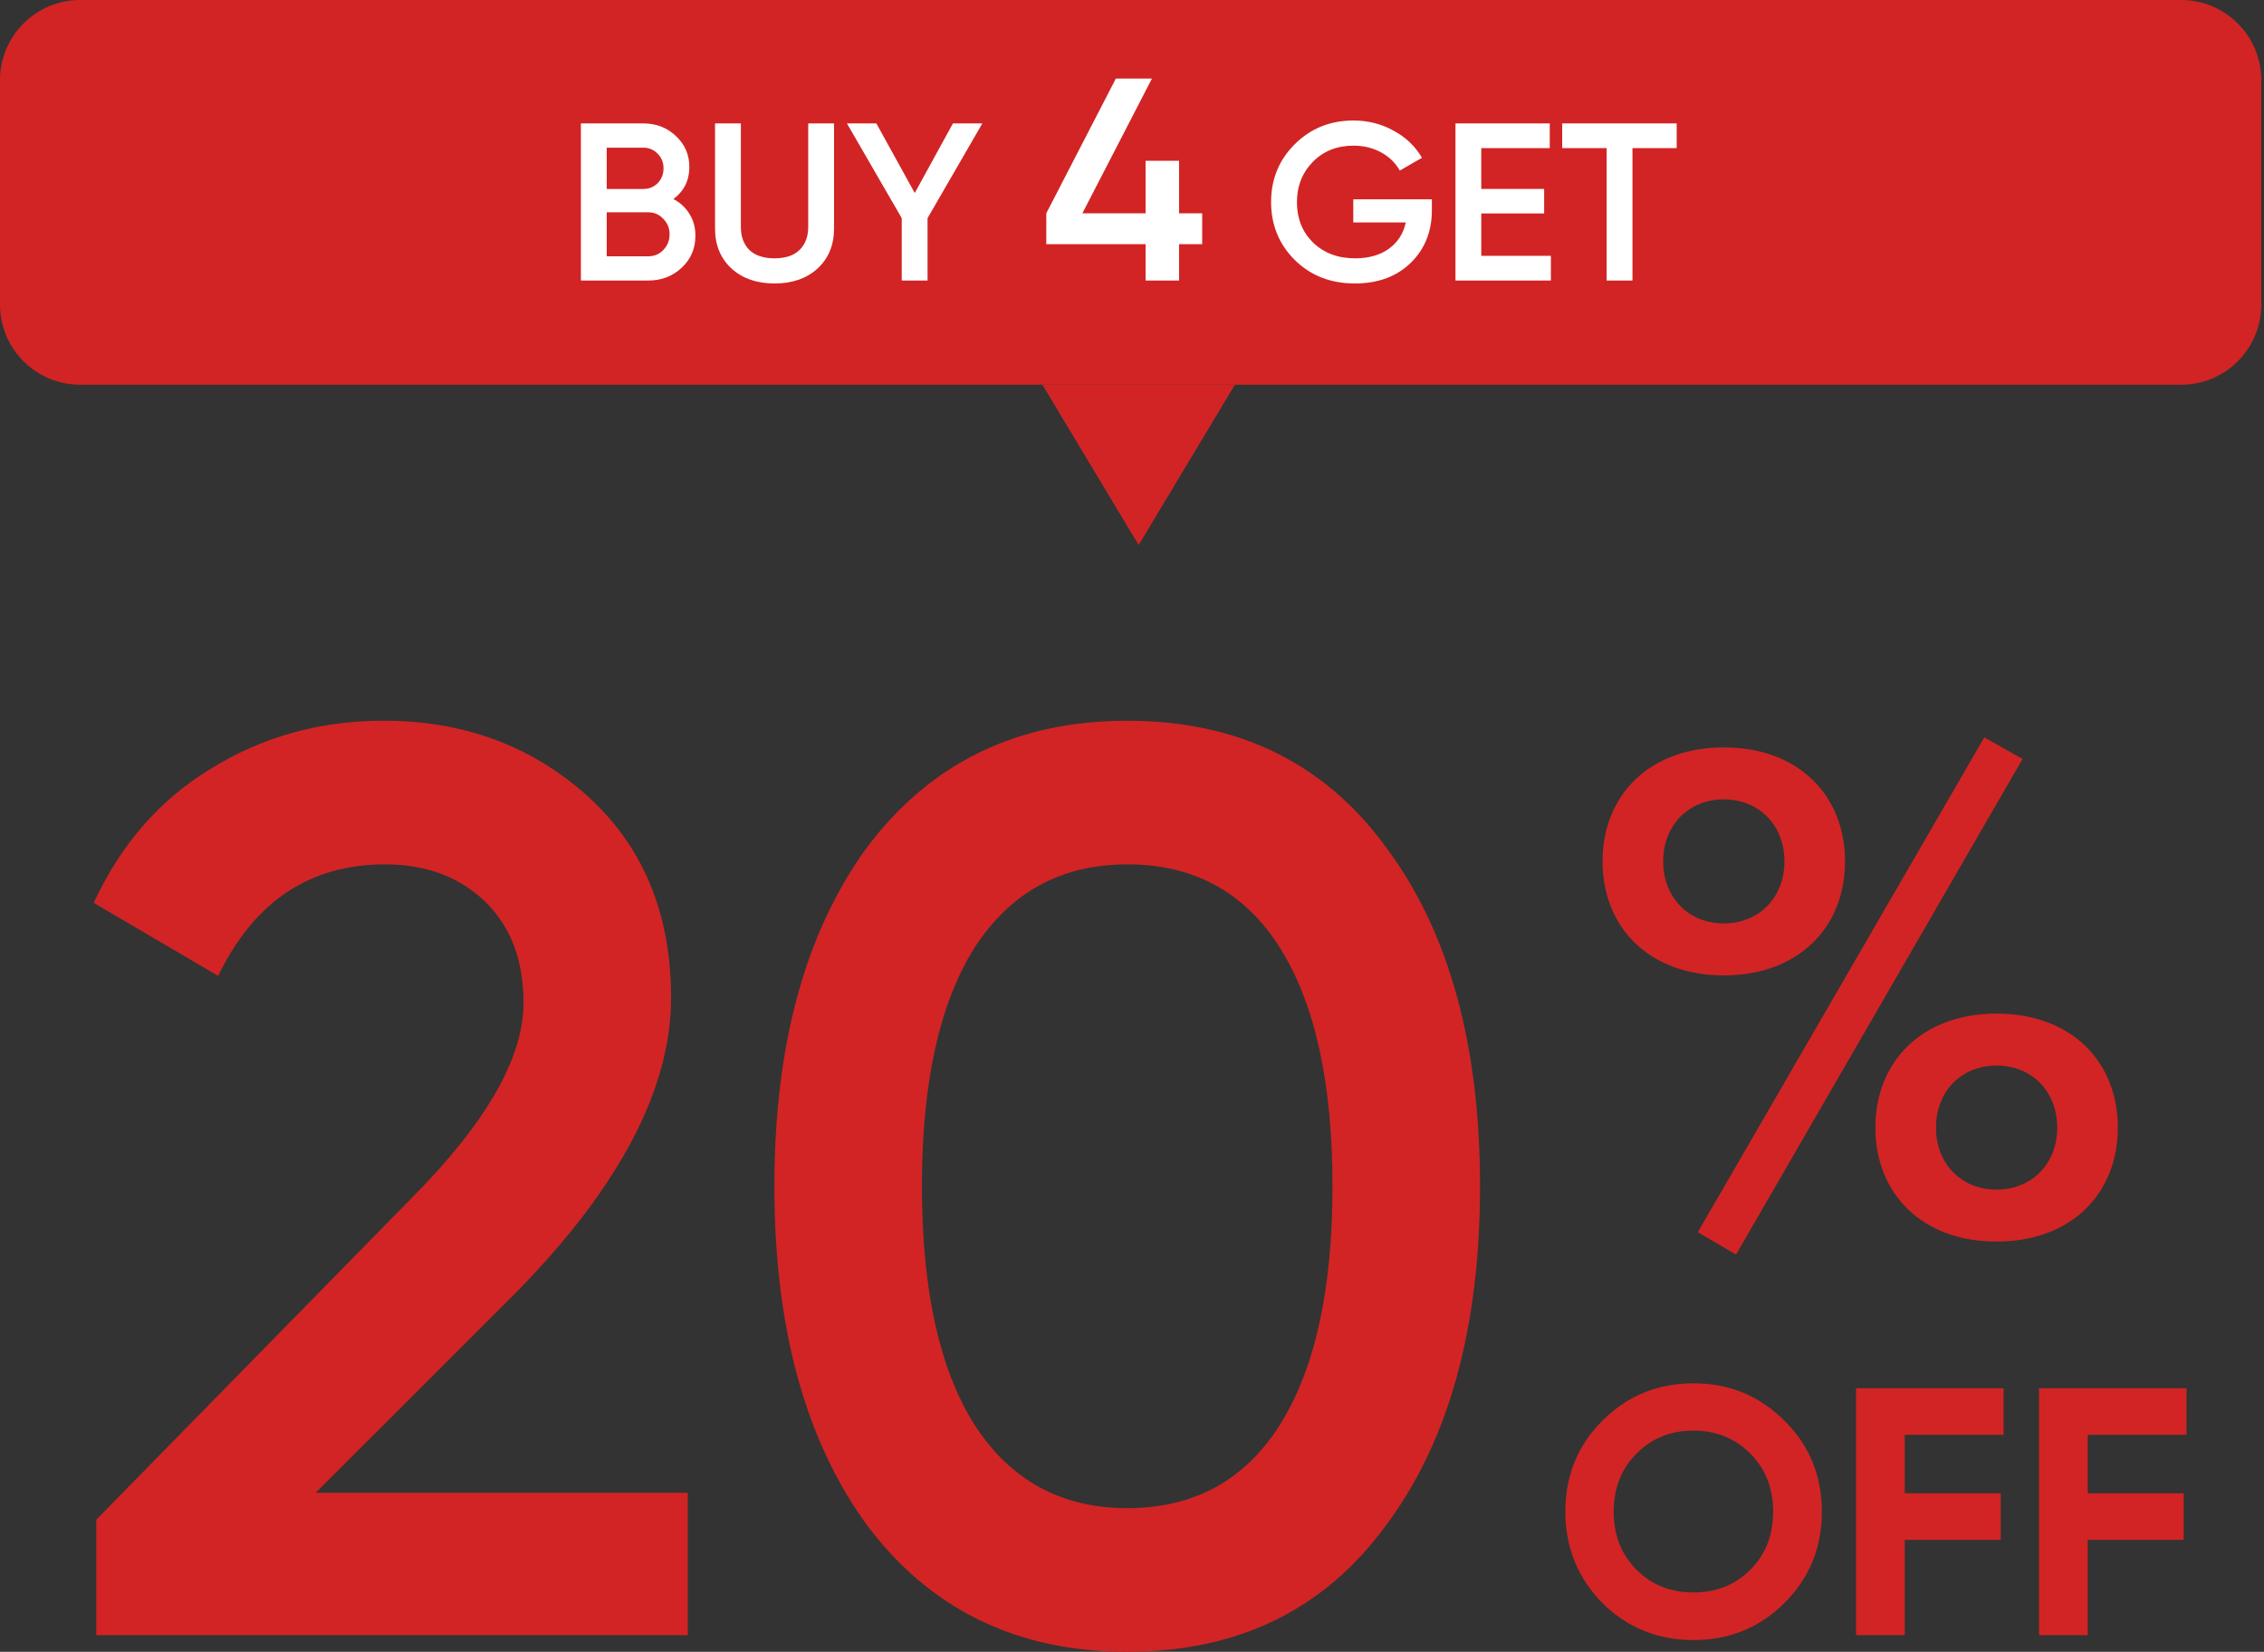<svg xmlns="http://www.w3.org/2000/svg" fill="none" viewBox="0 0 244 178" height="178" width="244">
<rect x="0" y="0" width="244" height="178" fill="#333333" stroke="none"/>
<path fill="#D22424" d="M235.065 0H8.642C3.869 0 0 3.867 0 8.637V32.823C0 37.593 3.869 41.46 8.642 41.46H235.065C239.838 41.46 243.707 37.593 243.707 32.823V8.637C243.707 3.867 239.838 0 235.065 0Z"></path>
<path fill="#D22424" d="M112.347 41.46H133.087L122.716 58.735L112.345 41.46H112.347Z"></path>
<path fill="white" d="M72.575 21.452C73.318 21.839 73.899 22.378 74.317 23.071C74.738 23.749 74.946 24.522 74.946 25.393C74.946 26.78 74.455 27.932 73.47 28.852C72.487 29.771 71.286 30.23 69.865 30.23H62.606V13.3H69.334C70.721 13.3 71.891 13.752 72.842 14.655C73.809 15.557 74.293 16.67 74.293 17.992C74.293 19.442 73.721 20.597 72.575 21.452ZM69.332 15.914H65.388V20.364H69.332C69.946 20.364 70.463 20.155 70.881 19.736C71.301 19.301 71.51 18.769 71.51 18.139C71.51 17.509 71.3 16.986 70.881 16.567C70.463 16.132 69.946 15.914 69.332 15.914ZM65.388 27.619H69.865C70.511 27.619 71.05 27.394 71.485 26.942C71.939 26.474 72.163 25.91 72.163 25.249C72.163 24.588 71.939 24.031 71.485 23.581C71.05 23.113 70.511 22.879 69.865 22.879H65.388V27.619ZM77.063 24.621V13.302H79.846V24.451C79.846 25.5 80.153 26.329 80.766 26.942C81.395 27.539 82.299 27.837 83.476 27.837C84.653 27.837 85.55 27.539 86.161 26.942C86.79 26.329 87.105 25.499 87.105 24.451V13.302H89.888V24.621C89.888 26.411 89.292 27.853 88.097 28.95C86.919 30.015 85.379 30.547 83.475 30.547C81.57 30.547 80.031 30.015 78.853 28.95C77.66 27.854 77.061 26.411 77.061 24.621H77.063ZM102.701 13.302H105.87L99.966 23.507V30.231H97.183V23.507L91.279 13.302H94.449L98.587 20.799L102.701 13.302ZM127.075 22.986H129.564V26.313H127.075V30.231H123.466V26.313H112.763V22.986L120.261 8.465H124.149L116.652 22.986H123.464V17.327H127.074V22.986H127.075ZM145.849 21.476H154.318V22.637C154.318 24.958 153.55 26.861 152.018 28.345C150.501 29.812 148.5 30.546 146.017 30.546C143.403 30.546 141.242 29.699 139.532 28.006C137.838 26.313 136.991 24.233 136.991 21.767C136.991 19.317 137.838 17.245 139.532 15.551C141.242 13.842 143.356 12.987 145.872 12.987C147.437 12.987 148.872 13.35 150.18 14.076C151.502 14.786 152.527 15.761 153.253 17.003L150.857 18.381C150.404 17.559 149.735 16.907 148.849 16.422C147.961 15.938 146.969 15.696 145.872 15.696C144.097 15.696 142.637 16.277 141.493 17.438C140.347 18.614 139.775 20.066 139.775 21.79C139.775 23.532 140.346 24.975 141.493 26.12C142.67 27.265 144.186 27.837 146.041 27.837C147.524 27.837 148.743 27.49 149.696 26.797C150.646 26.104 151.252 25.16 151.51 23.968H145.848V21.477L145.849 21.476ZM159.644 23V27.57H167.145V30.23H156.861V13.3H167.023V15.96H159.643V20.362H166.418V22.998H159.643L159.644 23ZM168.361 13.302H180.703V15.961H175.936V30.23H173.153V15.961H168.361V13.302Z"></path>
<path fill="#D22424" d="M185.78 80.544C193.869 80.544 198.847 85.753 198.847 92.826C198.847 99.9 193.869 105.109 185.78 105.109C177.692 105.109 172.714 99.9 172.714 92.826C172.714 85.753 177.692 80.544 185.78 80.544ZM185.78 99.511C189.592 99.511 192.314 96.713 192.314 92.826C192.314 88.94 189.592 86.142 185.78 86.142C181.969 86.142 179.247 88.94 179.247 92.826C179.247 96.713 181.969 99.511 185.78 99.511ZM182.98 132.783L213.858 79.455L217.98 81.788L187.102 135.193L182.98 132.783ZM215.181 109.229C223.27 109.229 228.247 114.438 228.247 121.511C228.247 128.585 223.27 133.793 215.181 133.793C207.092 133.793 202.115 128.585 202.115 121.511C202.115 114.438 207.092 109.229 215.181 109.229ZM215.181 128.196C218.993 128.196 221.715 125.397 221.715 121.511C221.715 117.625 218.993 114.826 215.181 114.826C211.37 114.826 208.647 117.625 208.647 121.511C208.647 125.397 211.37 128.196 215.181 128.196Z"></path>
<path fill="#D22424" d="M192.318 172.745C189.63 175.405 186.36 176.736 182.507 176.736C178.654 176.736 175.385 175.406 172.697 172.745C170.036 170.034 168.704 166.753 168.704 162.902C168.704 159.025 170.034 155.757 172.697 153.097C175.385 150.411 178.654 149.068 182.507 149.068C186.36 149.068 189.63 150.411 192.318 153.097C195.006 155.757 196.349 159.025 196.349 162.902C196.349 166.778 195.006 170.059 192.318 172.745ZM176.385 169.173C178.009 170.794 180.048 171.605 182.507 171.605C184.966 171.605 187.006 170.794 188.629 169.173C190.277 167.526 191.1 165.435 191.1 162.902C191.1 160.369 190.276 158.278 188.629 156.631C186.983 154.985 184.941 154.161 182.507 154.161C180.074 154.161 178.033 154.985 176.385 156.631C174.738 158.278 173.914 160.369 173.914 162.902C173.914 165.435 174.739 167.526 176.385 169.173ZM215.931 149.6V154.617H205.283V160.925H215.626V165.942H205.283V176.204H200.036V149.6H215.931ZM235.649 149.6V154.617H225.001V160.925H235.344V165.942H225.001V176.204H219.754V149.6H235.649Z"></path>
<path fill="#D22424" d="M74.121 176.204H10.377V163.765L44.116 129.354C52.319 121.154 56.422 114.06 56.422 108.072C56.422 103.465 55.039 99.826 52.274 97.154C49.508 94.482 45.913 93.146 41.489 93.146C33.376 93.146 27.385 97.154 23.513 105.168L10.101 97.291C13.049 90.934 17.291 86.098 22.822 82.78C28.353 79.371 34.528 77.666 41.351 77.666C49.923 77.666 57.205 80.338 63.198 85.682C69.282 91.118 72.324 98.397 72.324 107.518C72.324 117.284 66.838 127.787 55.869 139.027L34.022 160.862H74.121V176.202V176.204ZM149.414 164.318C142.777 173.439 133.466 178 121.483 178C109.591 178 100.235 173.439 93.414 164.318C86.777 155.198 83.459 143.036 83.459 127.834C83.459 112.633 86.777 100.471 93.414 91.35C100.237 82.23 109.593 77.669 121.483 77.669C133.466 77.669 142.777 82.23 149.414 91.35C156.143 100.38 159.509 112.541 159.509 127.834C159.509 143.127 156.143 155.29 149.414 164.318ZM121.483 162.522C128.674 162.522 134.157 159.527 137.938 153.539C141.718 147.551 143.607 138.982 143.607 127.834C143.607 116.687 141.718 108.118 137.938 102.13C134.158 96.142 128.674 93.147 121.483 93.147C114.384 93.147 108.9 96.142 105.028 102.13C101.248 108.118 99.359 116.687 99.359 127.834C99.359 138.982 101.248 147.551 105.028 153.539C108.899 159.527 114.384 162.522 121.483 162.522Z"></path>
</svg>
